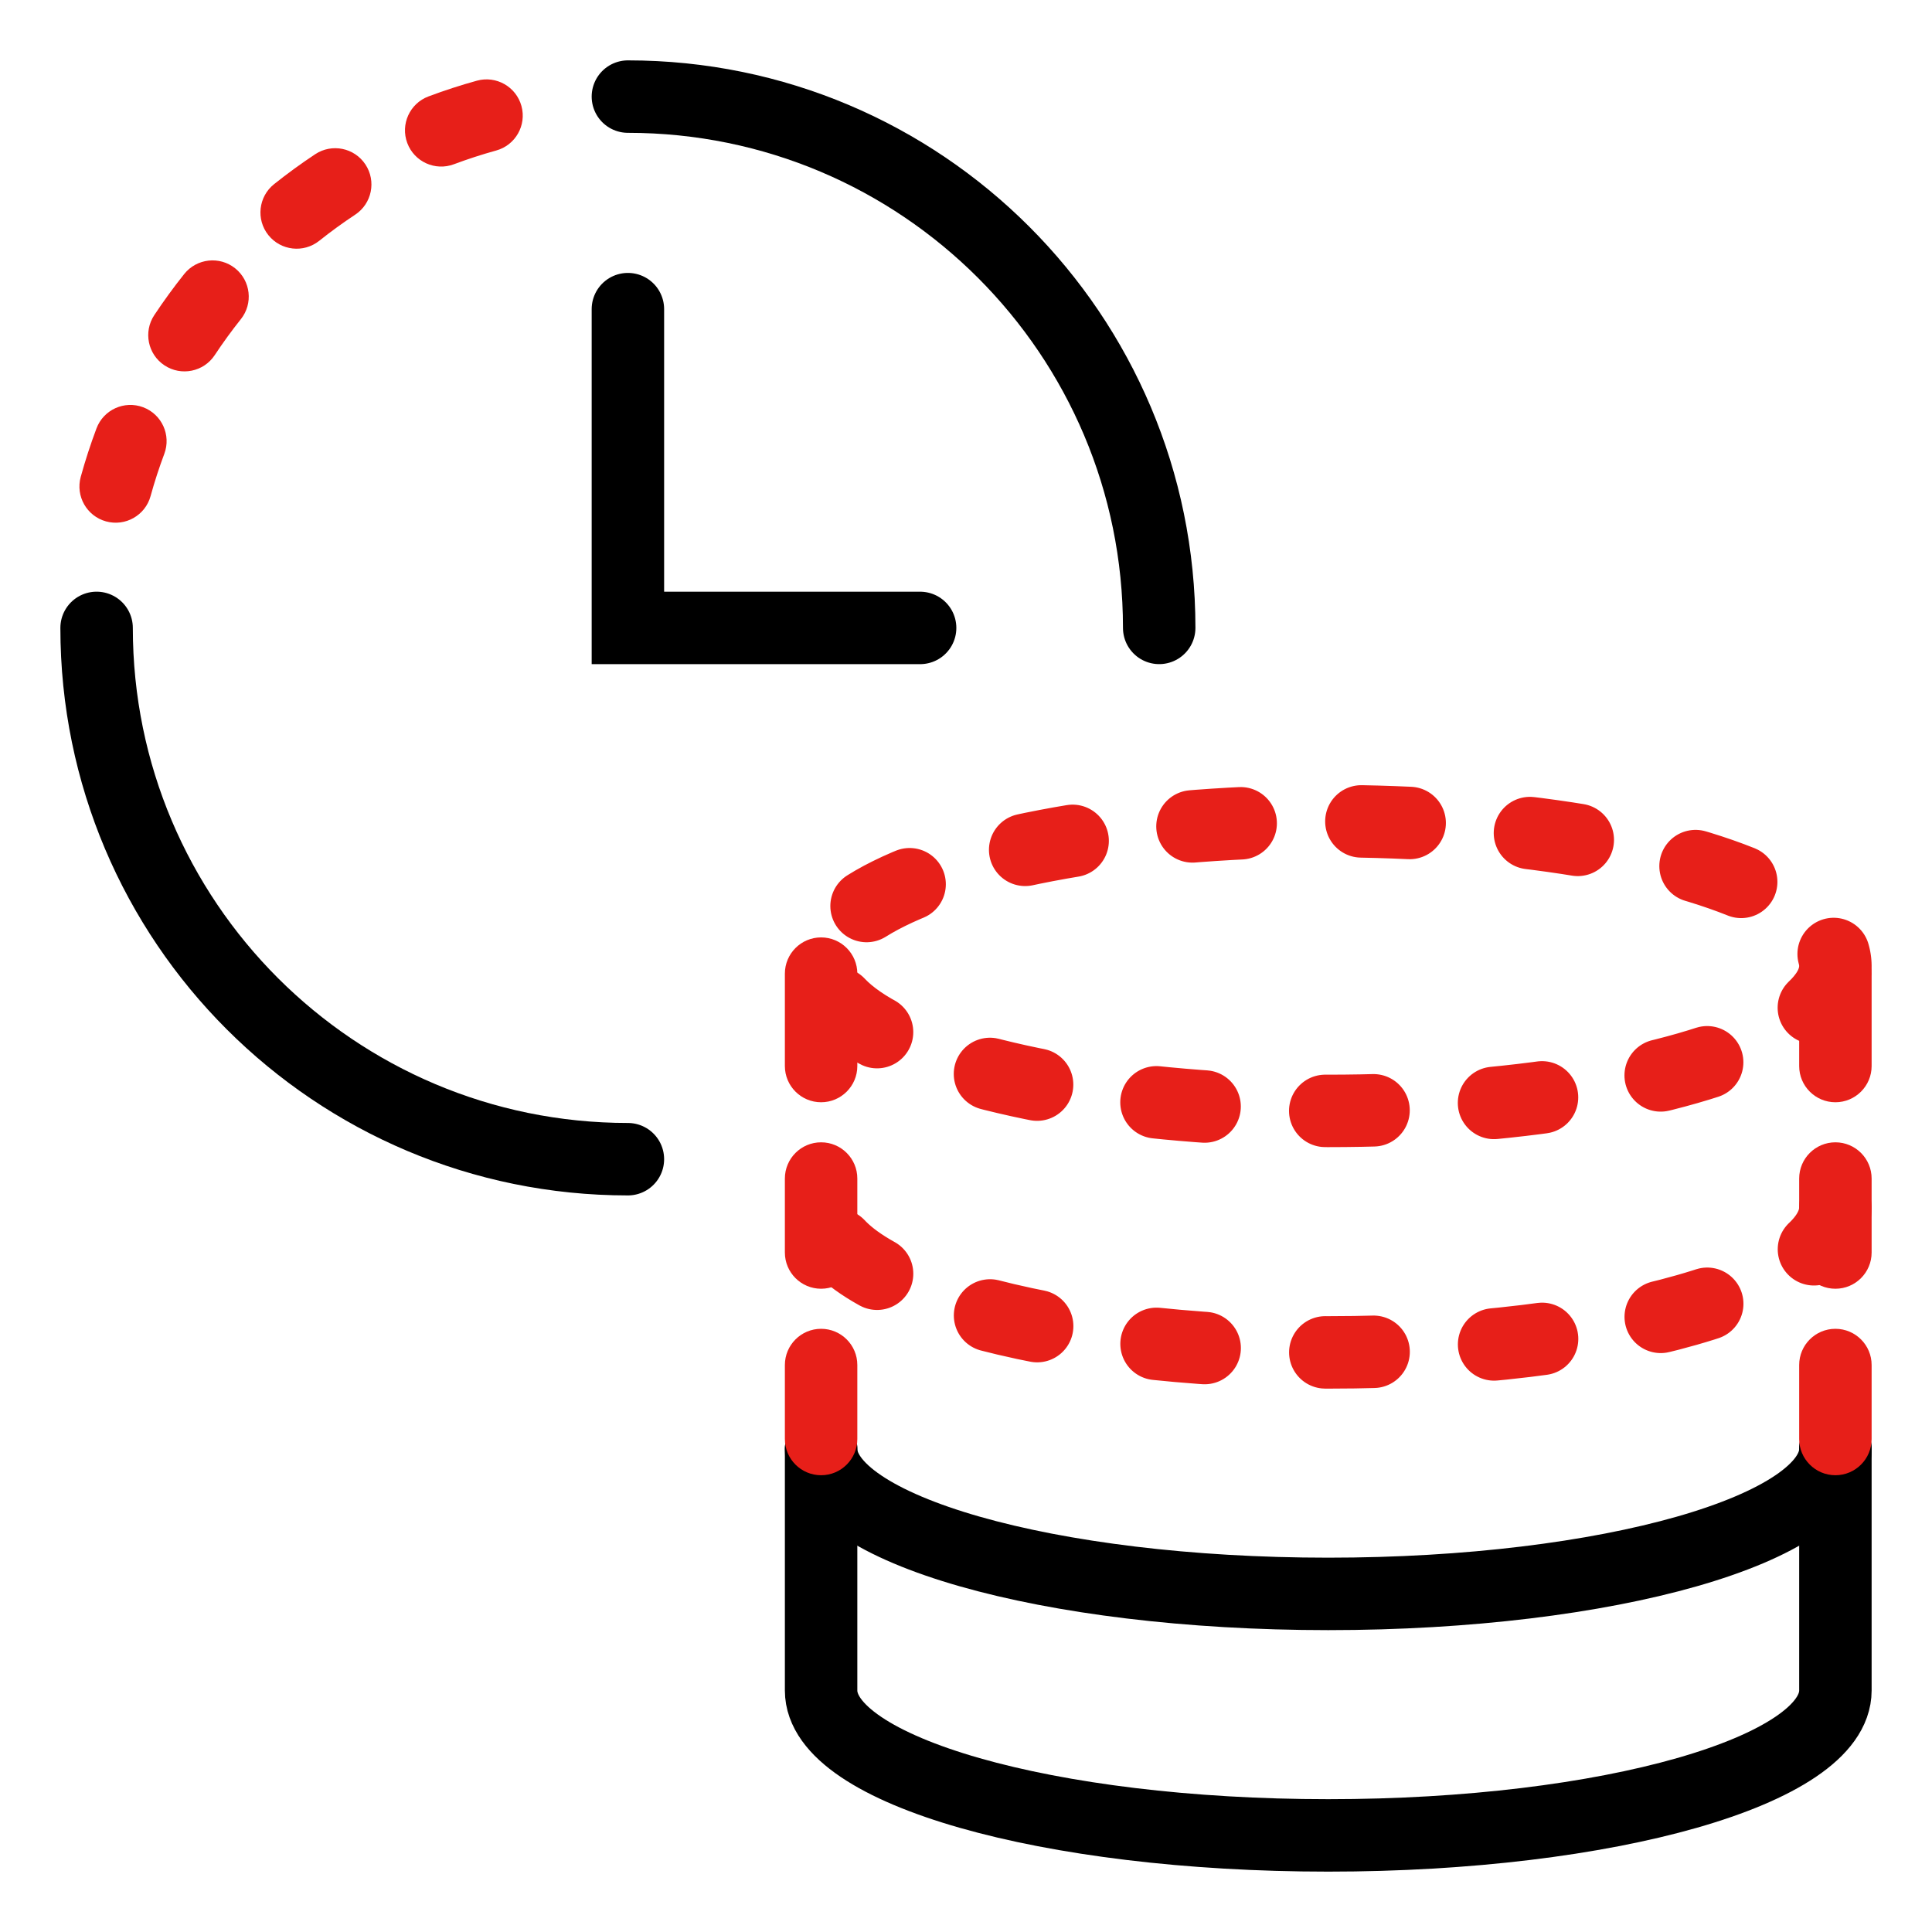 <svg width="80" height="80" viewBox="0 0 80 80" fill="none" xmlns="http://www.w3.org/2000/svg">
<path d="M3.995 17.74C4.286 16.964 5.151 16.572 5.926 16.863C6.702 17.154 7.094 18.019 6.803 18.794C6.589 19.366 6.398 19.948 6.235 20.543C6.015 21.341 5.19 21.81 4.391 21.59C3.592 21.37 3.123 20.544 3.343 19.746C3.531 19.064 3.749 18.395 3.995 17.74ZM7.628 11.346C8.145 10.699 9.09 10.593 9.737 11.11C10.384 11.627 10.489 12.571 9.972 13.218C9.59 13.697 9.229 14.194 8.89 14.707C8.433 15.397 7.502 15.586 6.811 15.129C6.12 14.672 5.93 13.742 6.387 13.051C6.776 12.464 7.19 11.895 7.628 11.346ZM13.053 6.385C13.744 5.929 14.674 6.118 15.131 6.809C15.588 7.5 15.399 8.431 14.709 8.888C14.196 9.227 13.699 9.588 13.22 9.97C12.573 10.487 11.629 10.382 11.112 9.735C10.595 9.088 10.701 8.143 11.348 7.626C11.897 7.188 12.466 6.774 13.053 6.385ZM19.748 3.341C20.546 3.121 21.372 3.59 21.592 4.389C21.812 5.188 21.343 6.013 20.544 6.233C19.951 6.397 19.367 6.587 18.796 6.801C18.021 7.092 17.156 6.7 16.865 5.924C16.574 5.149 16.966 4.284 17.742 3.993C18.397 3.747 19.066 3.529 19.748 3.341Z" fill="#E71F19"/>
<path d="M48 26C48 13.85 38.15 4 26 4M26 48C13.85 48 4 38.15 4 26" stroke="black" stroke-width="3" stroke-linecap="round"/>
<path d="M26 12.801V26.001H38.1" stroke="black" stroke-width="3" stroke-linecap="round"/>
<ellipse cx="55" cy="40" rx="21" ry="6" stroke="#E71F19" stroke-width="3" stroke-linecap="round" stroke-dasharray="2 5"/>
<path d="M76 50C76 53.314 66.598 56 55 56C43.402 56 34 53.314 34 50" stroke="#E71F19" stroke-width="3" stroke-linecap="round" stroke-dasharray="2 5"/>
<path d="M76 60C76 63.314 66.598 66 55 66C43.402 66 34 63.314 34 60" stroke="black" stroke-width="3" stroke-linecap="round"/>
<path d="M34 60V70C34 73.314 43.402 76 55 76C66.598 76 76 73.314 76 70V60" stroke="black" stroke-width="3" stroke-linecap="round"/>
<path d="M32.5 59.586V56.523C32.5 55.694 33.172 55.023 34 55.023C34.828 55.023 35.5 55.694 35.5 56.523V59.586C35.5 60.414 34.828 61.086 34 61.086C33.172 61.086 32.5 60.414 32.5 59.586ZM32.5 51.864V48.801C32.5 47.972 33.172 47.301 34 47.301C34.828 47.301 35.5 47.972 35.5 48.801V51.864C35.5 52.693 34.828 53.364 34 53.364C33.172 53.364 32.5 52.693 32.5 51.864ZM32.5 44.142V40.316C32.5 39.488 33.172 38.816 34 38.816C34.828 38.816 35.5 39.488 35.5 40.316V44.142C35.5 44.97 34.828 45.642 34 45.642C33.172 45.642 32.5 44.97 32.5 44.142Z" fill="#E71F19"/>
<path d="M74.5 59.586V56.523C74.5 55.694 75.172 55.023 76 55.023C76.828 55.023 77.5 55.694 77.5 56.523V59.586C77.5 60.414 76.828 61.086 76 61.086C75.172 61.086 74.5 60.414 74.5 59.586ZM74.5 51.864V48.801C74.5 47.972 75.172 47.301 76 47.301C76.828 47.301 77.5 47.972 77.5 48.801V51.864C77.5 52.693 76.828 53.364 76 53.364C75.172 53.364 74.5 52.693 74.5 51.864ZM74.5 44.142V40.316C74.5 39.488 75.172 38.816 76 38.816C76.828 38.816 77.5 39.488 77.5 40.316V44.142C77.5 44.97 76.828 45.642 76 45.642C75.172 45.642 74.5 44.97 74.5 44.142Z" fill="#E71F19"/>
</svg>
